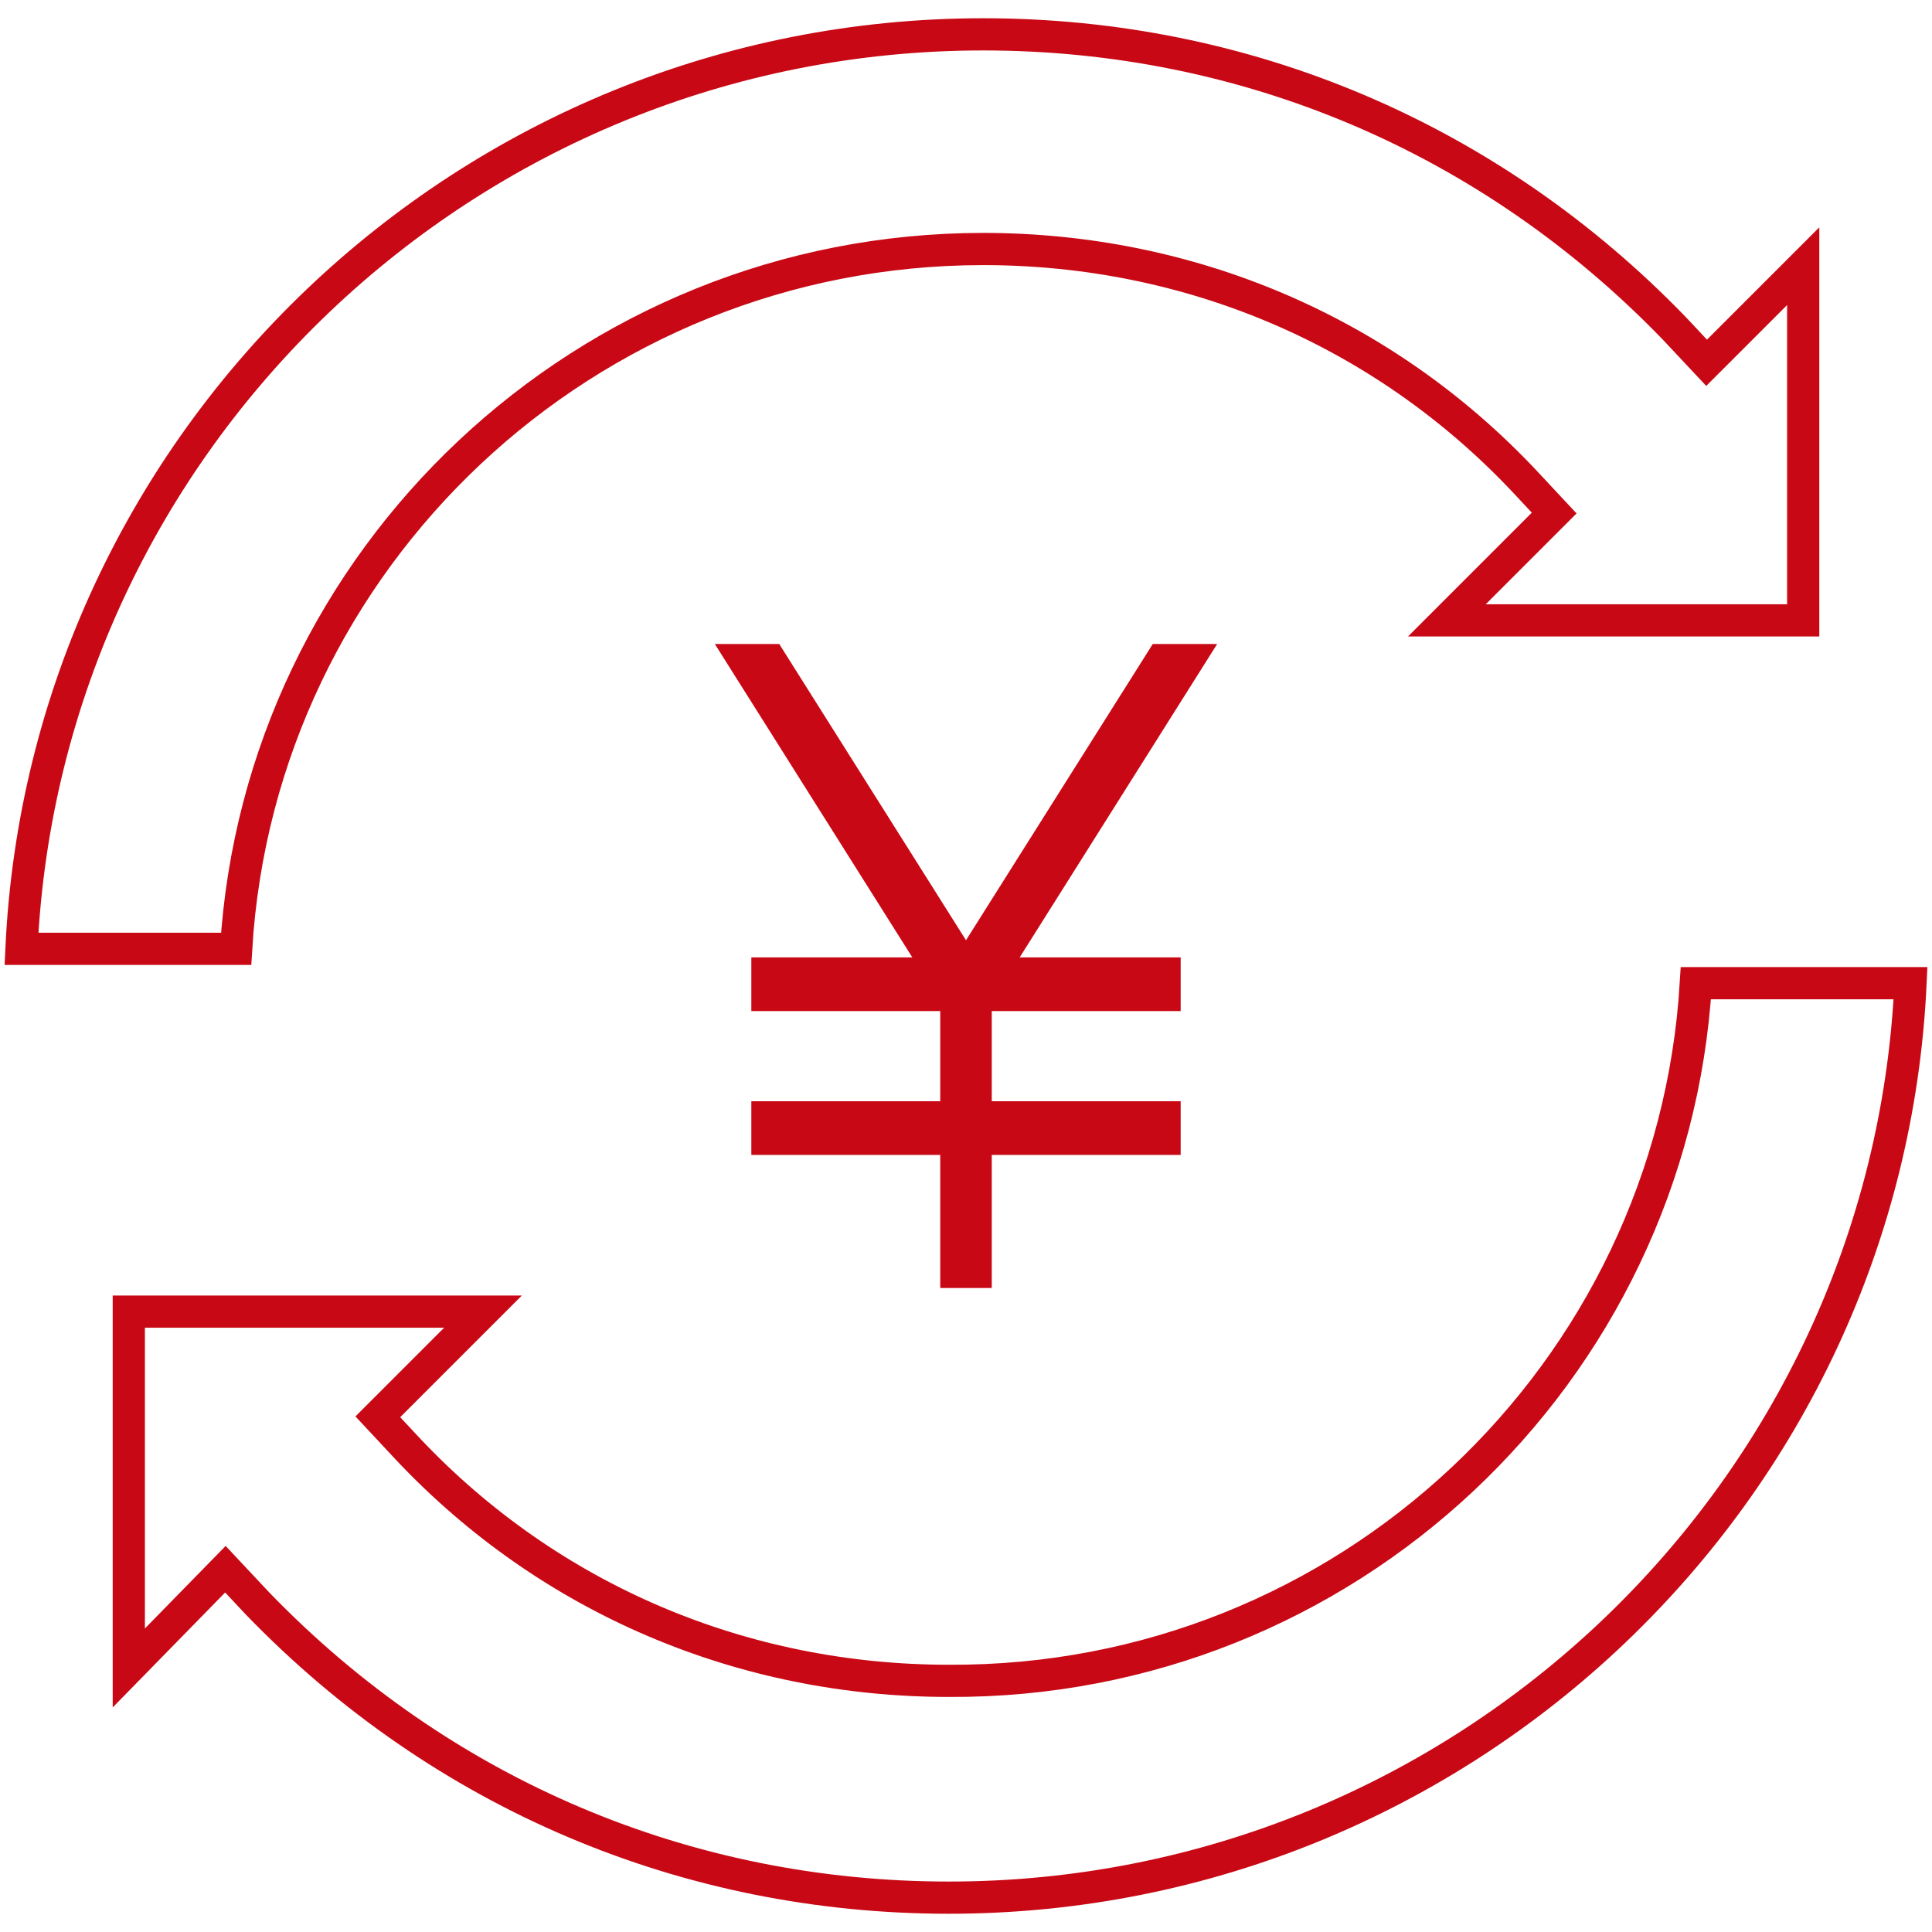 <?xml version="1.0" encoding="utf-8"?>
<!-- Generator: Adobe Illustrator 26.5.0, SVG Export Plug-In . SVG Version: 6.00 Build 0)  -->
<svg version="1.1" xmlns="http://www.w3.org/2000/svg" xmlns:xlink="http://www.w3.org/1999/xlink" x="0px" y="0px" width="90px"
	 height="90px" viewBox="0 0 90 90" style="enable-background:new 0 0 90 90;" xml:space="preserve">
<style type="text/css">
	.st0{fill:#E56D39;}
	.st1{fill:#474747;}
	.st2{fill:none;stroke:#C80915;stroke-miterlimit:10;}
	.st3{fill:#C80915;}
	.st4{fill:#A2B14B;}
	.st5{fill:none;stroke:#C80915;stroke-width:0.75;stroke-miterlimit:10;}
	.st6{fill:#91A7D9;}
	.st7{fill:#FFFFFF;}
	.st8{fill:none;stroke:#C80915;stroke-width:1.5;stroke-miterlimit:10;}
	.st9{fill:none;stroke:#C80915;stroke-width:0.75;stroke-linecap:round;stroke-miterlimit:10;}
	.st10{fill:none;stroke:#344154;stroke-width:0.641;stroke-linecap:round;stroke-miterlimit:10;}
	.st11{fill:#FFC524;}
	.st12{fill:none;stroke:#344154;stroke-width:0.641;stroke-linecap:round;stroke-linejoin:round;stroke-miterlimit:10;}
	.st13{fill:none;stroke:#C80915;stroke-width:1.5;stroke-linecap:round;stroke-miterlimit:10;}
	.st14{fill:none;stroke:#C80915;stroke-width:1.5;stroke-linecap:round;stroke-linejoin:round;stroke-miterlimit:10;}
	.st15{display:none;}
	.st16{display:inline;fill:#C80915;}
</style>
<g id="レイヤー_1">
	<path class="st3" d="M43.8,60v-6.2H35v-2.5h8.8v-4.2H35v-2.5h7.5L33.3,30h3L45,43.8L53.7,30h3l-9.2,14.6H55v2.5h-8.8v4.2H55v2.5
		h-8.8V60H43.8z"/>
	<g>
		<path class="st8" d="M1,44.2C2.1,20.5,21.8,1.6,45.8,1.6C58,1.6,69.4,6.4,78,15.3l1.5,1.6l4.5-4.5v16.5H67.4l5-5L71,22.4
			c-6.6-7-15.6-10.8-25.2-10.8C27.3,11.6,12.1,26,11,44.2H1z"/>
		<path class="st8" d="M44.2,88.4C32,88.4,20.6,83.6,12,74.7l-1.5-1.6L6,77.7V61.1h16.5L20,63.6l-2.4,2.4l1.4,1.5
			c6.6,7,15.6,10.8,25.2,10.8C62.7,78.4,77.9,64,79,45.8h10C87.9,69.5,68.2,88.4,44.2,88.4z"/>
	</g>
</g>
<g id="レイヤー_2" class="st15">
</g>
</svg>
